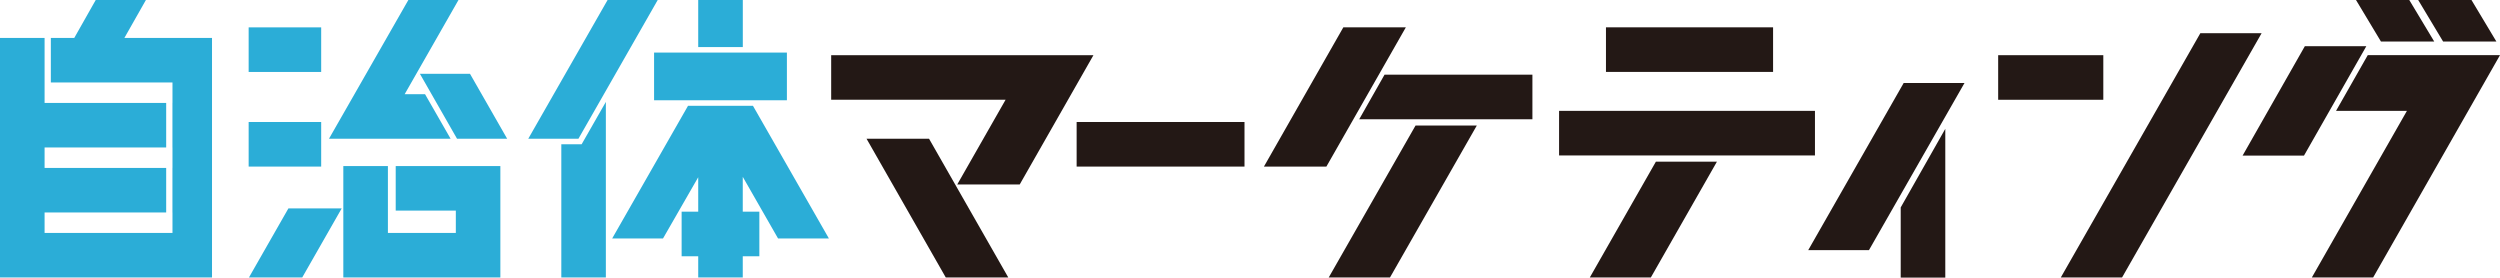 <?xml version="1.0" encoding="UTF-8"?><svg id="_イヤー_2" xmlns="http://www.w3.org/2000/svg" viewBox="0 0 563.54 62.57"><defs><style>.cls-1{fill:#231815;}.cls-2{fill:#2badd7;}</style></defs><g id="_イヤー_1-2"><g><g><polygon class="cls-1" points="495.99 7.49 464.54 62.54 478.35 62.54 509.8 7.49 495.99 7.49"/><rect class="cls-1" x="450.42" y="12.44" width="23.7" height="10.05"/><polygon class="cls-1" points="358.37 62.54 372.13 62.54 387.02 36.45 373.26 36.45 358.37 62.54"/><rect class="cls-1" x="362.01" y="6.16" width="37.67" height="10.05"/><rect class="cls-1" x="351.44" y="24.99" width="57.68" height="10.05"/><rect class="cls-1" x="242.69" y="27.5" width="37.84" height="10.05"/><polygon class="cls-1" points="556.67 12.43 549.73 12.43 533.73 12.43 526.58 24.99 542.56 24.99 521.13 62.54 534.95 62.54 563.54 12.43 556.67 12.43"/><polygon class="cls-1" points="233.62 12.44 232.1 12.44 187.36 12.44 187.36 22.48 226.68 22.48 215.78 41.58 229.86 41.58 246.48 12.44 233.62 12.44"/><polygon class="cls-1" points="195.33 31.27 213.19 62.54 227.28 62.54 209.42 31.27 195.33 31.27"/><polygon class="cls-1" points="407.6 56.39 421.29 56.39 442.83 18.71 429.12 18.71 407.6 56.39"/><polygon class="cls-1" points="428.45 62.57 438.5 62.57 438.5 29.04 428.45 46.76 428.45 62.57"/><polygon class="cls-1" points="519.55 10.41 505.52 35.07 519.36 35.07 533.41 10.41 519.55 10.41"/><polygon class="cls-1" points="299.52 62.54 313.33 62.54 332.9 28.29 319.09 28.29 299.52 62.54"/><polygon class="cls-1" points="306.39 26.88 345.43 26.88 345.43 16.83 312.1 16.83 306.39 26.88"/><polygon class="cls-1" points="302.81 6.16 284.91 37.55 298.99 37.55 316.9 6.16 302.81 6.16"/><polygon class="cls-1" points="562.73 9.37 557.11 0 545.1 0 550.72 9.37 562.73 9.37"/><polygon class="cls-1" points="548.72 9.37 543.09 0 531.08 0 536.71 9.37 548.72 9.37"/></g><g><rect class="cls-2" x="56.05" y="6.17" width="16.35" height="10.05"/><rect class="cls-2" x="56.05" y="27.5" width="16.35" height="10.05"/><polygon class="cls-2" points="94.65 16.63 103.02 31.27 114.32 31.27 105.94 16.63 94.65 16.63"/><polygon class="cls-2" points="85.46 31.27 101.57 31.27 95.81 21.23 91.22 21.23 103.35 0 92.05 0 74.16 31.27 85.46 31.27 85.46 31.27"/><polygon class="cls-2" points="89.2 37.43 89.2 47.47 102.75 47.47 102.75 52.5 87.44 52.5 87.44 37.43 77.39 37.43 77.39 52.5 77.39 62.54 87.44 62.54 102.75 62.54 112.79 62.54 112.79 52.5 112.79 47.47 112.79 37.43 102.75 37.43 89.2 37.43"/><polygon class="cls-2" points="56.12 62.54 68.13 62.54 77.02 46.98 65.01 46.98 56.12 62.54"/><rect class="cls-2" x="147.44" y="11.85" width="29.94" height="10.75"/><rect class="cls-2" x="157.39" width="10.05" height="10.61"/><polygon class="cls-2" points="175.39 53.76 186.85 53.76 169.73 23.85 155.09 23.85 137.99 53.76 149.45 53.76 157.39 39.95 157.39 47.72 153.65 47.72 153.65 57.76 157.39 57.76 157.39 62.54 167.43 62.54 167.43 57.76 171.17 57.76 171.17 47.72 167.43 47.72 167.43 39.86 175.39 53.76"/><polygon class="cls-2" points="148.26 0 136.96 0 119.08 31.27 130.39 31.27 148.26 0"/><polygon class="cls-2" points="131.11 32.52 130.39 32.52 126.53 32.52 126.53 62.54 136.57 62.54 136.57 22.97 131.47 31.89 131.11 32.52"/><polygon class="cls-2" points="32.89 0 21.58 0 16.74 8.55 11.46 8.55 11.46 18.59 38.88 18.59 38.88 23.2 38.87 23.2 38.87 33.24 38.88 33.24 38.88 37.85 38.87 37.85 38.87 47.89 38.88 47.89 38.88 52.5 10.05 52.5 10.05 50.08 10.05 47.89 37.46 47.89 37.46 37.85 10.05 37.85 10.05 33.24 37.46 33.24 37.46 23.2 10.05 23.2 10.05 21.46 10.05 8.55 0 8.55 0 23.2 0 33.24 0 37.85 0 47.89 0 52.5 0 62.54 10.05 62.54 38.88 62.54 47.79 62.54 47.79 52.5 47.79 47.89 47.79 37.85 47.79 33.24 47.79 23.2 47.79 18.59 47.79 13.57 47.79 8.55 28.04 8.55 32.89 0"/></g></g></g></svg>